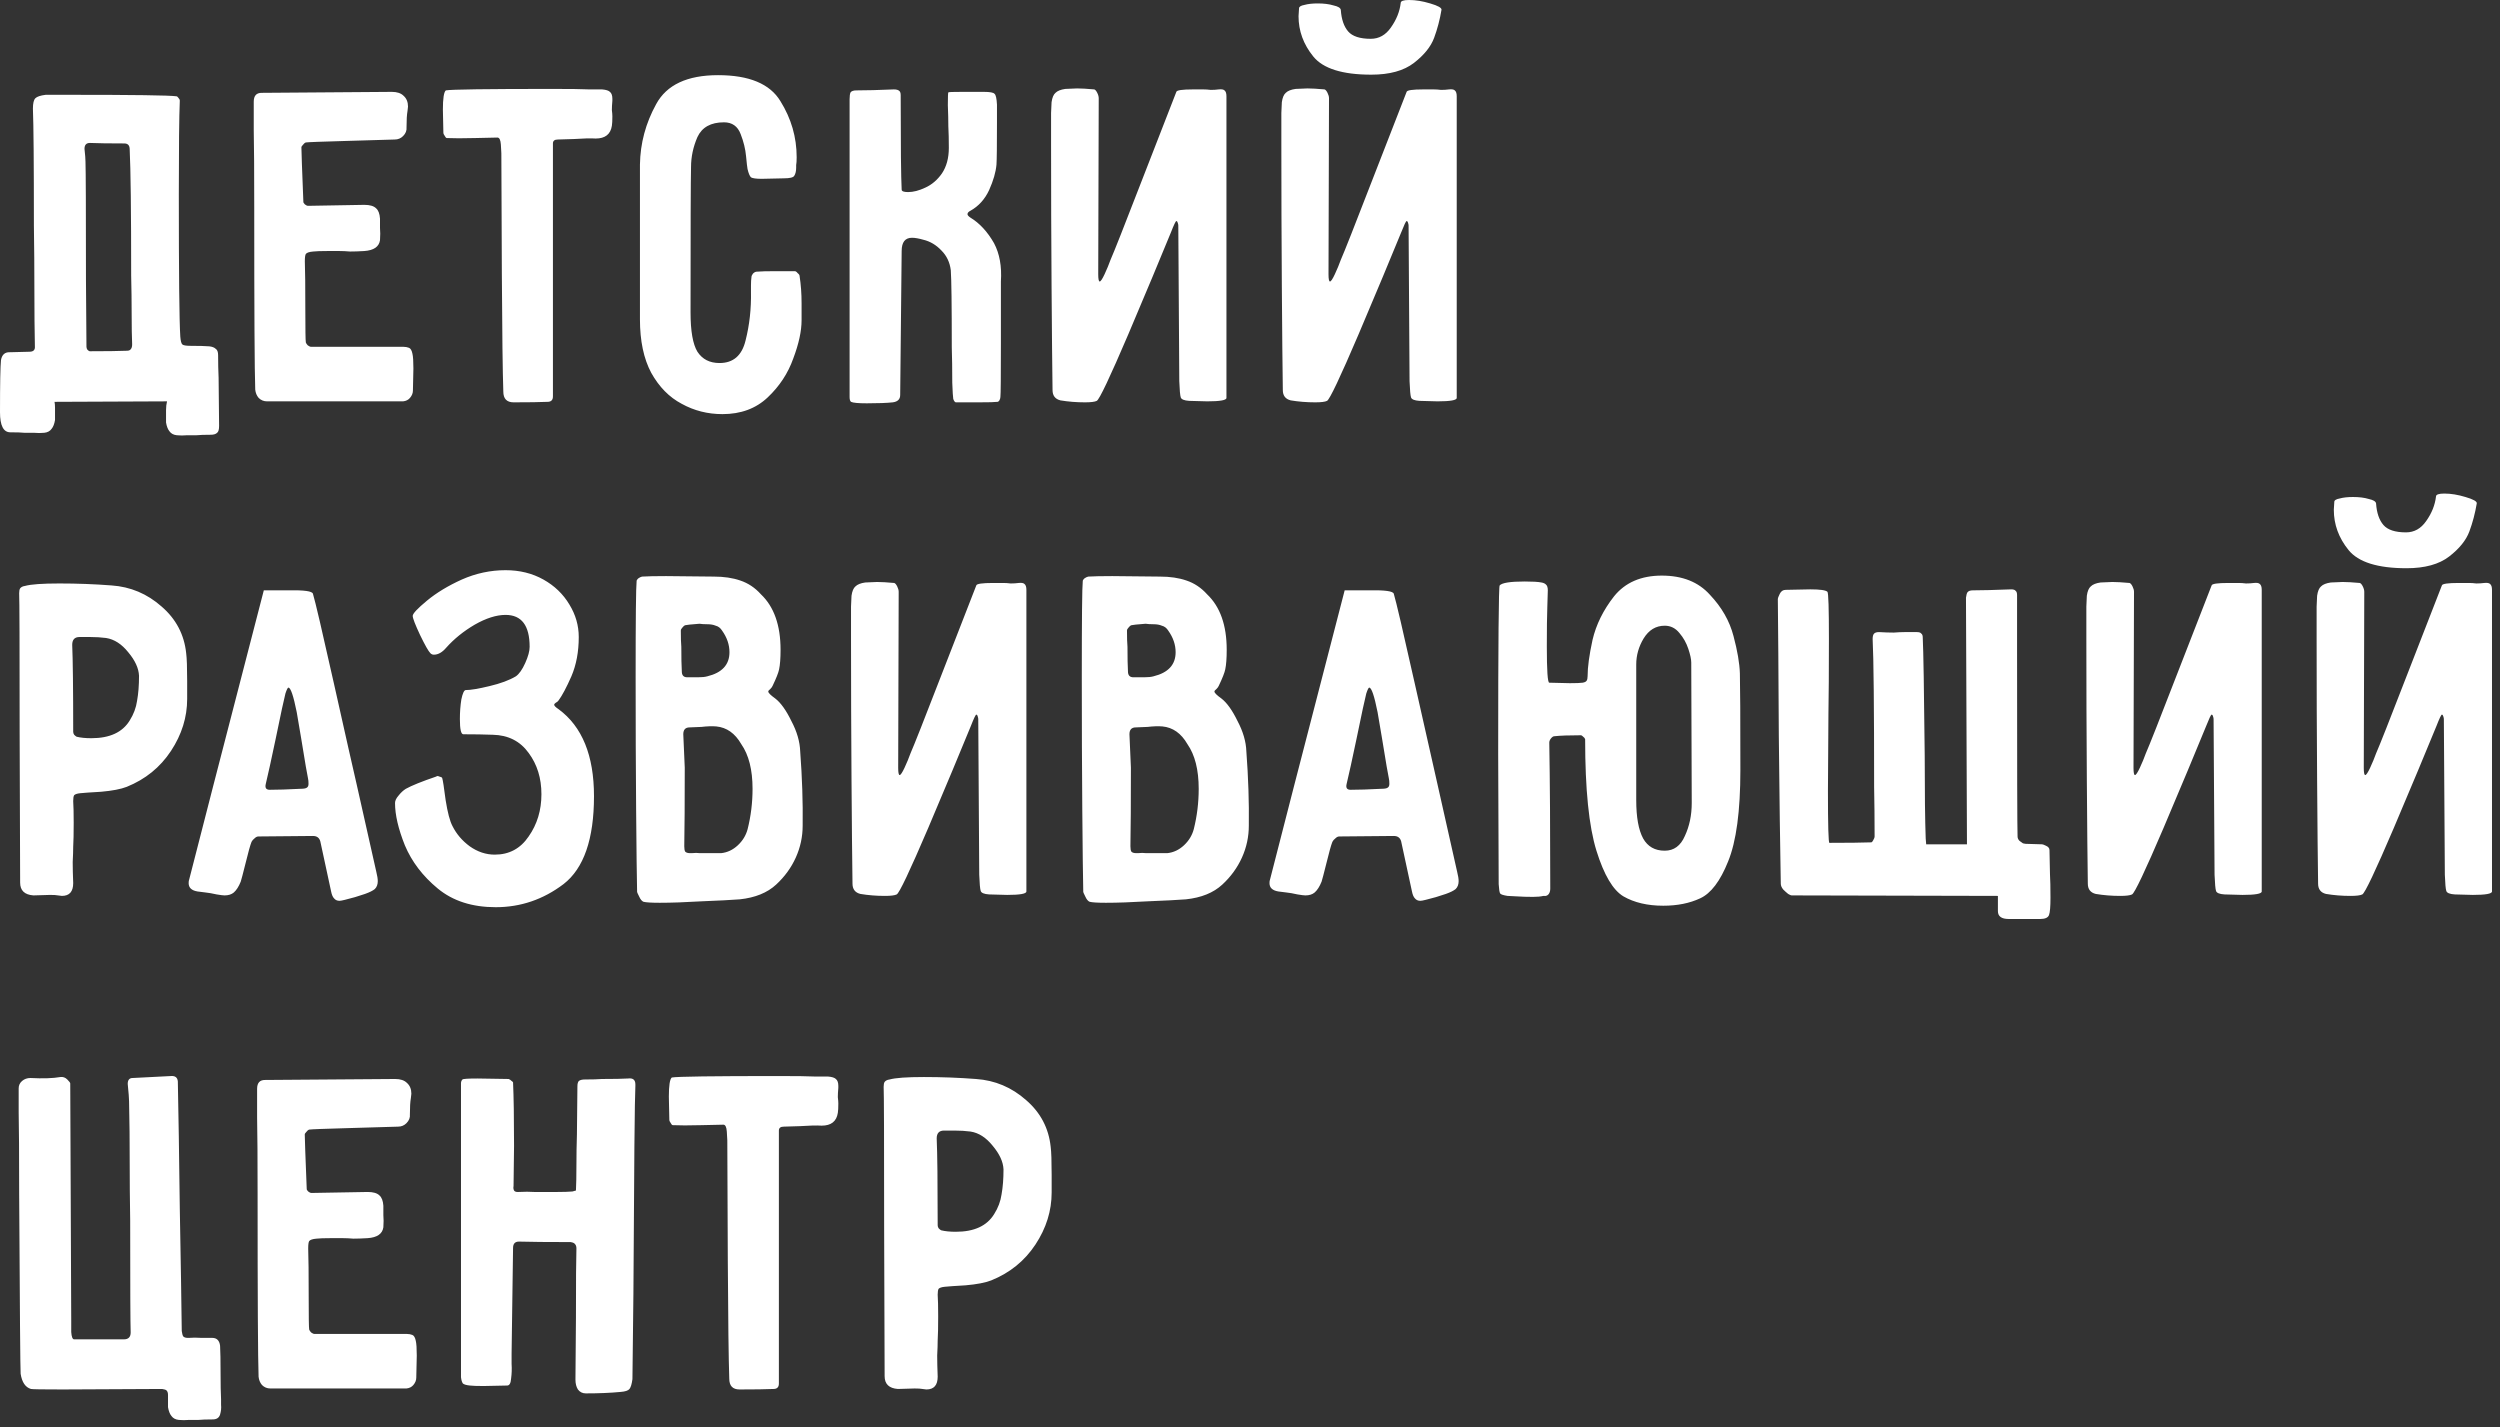 <?xml version="1.0" encoding="UTF-8"?> <svg xmlns="http://www.w3.org/2000/svg" width="233" height="133" viewBox="0 0 233 133" fill="none"><rect x="0" y="0" width="233" height="133" fill="#333333" stroke="none"/><path d="M0.092 33.56C0.183 33.041 0.473 32.797 0.961 32.828L2.747 32.782C3.113 32.782 3.281 32.614 3.251 32.278C3.22 30.844 3.205 29.104 3.205 27.059C3.205 25.014 3.19 22.999 3.159 21.015C3.159 15.277 3.129 11.645 3.068 10.118C3.068 9.63 3.144 9.31 3.296 9.157C3.449 9.004 3.77 8.897 4.258 8.836H6.364C12.438 8.836 15.796 8.882 16.437 8.974C16.498 8.974 16.559 9.02 16.62 9.111C16.711 9.203 16.757 9.294 16.757 9.386C16.696 10.851 16.666 13.751 16.666 18.085C16.666 25.502 16.711 29.928 16.803 31.363C16.834 31.759 16.895 32.004 16.986 32.095C17.078 32.187 17.337 32.232 17.764 32.232C18.558 32.232 19.138 32.248 19.504 32.278C19.779 32.309 19.977 32.385 20.099 32.507C20.252 32.599 20.328 32.797 20.328 33.102C20.328 33.865 20.344 34.567 20.374 35.208L20.42 39.695C20.42 40.031 20.359 40.245 20.237 40.336C20.115 40.458 19.916 40.519 19.642 40.519C19.062 40.519 18.619 40.535 18.314 40.565C18.07 40.565 17.78 40.565 17.444 40.565C17.108 40.596 16.788 40.596 16.483 40.565C16.177 40.535 15.948 40.413 15.796 40.199C15.643 40.016 15.536 39.741 15.475 39.375V38.23C15.475 37.925 15.506 37.65 15.567 37.406L5.082 37.452C5.113 37.604 5.128 37.788 5.128 38.001V39.146C5.067 39.512 4.96 39.787 4.807 39.97C4.655 40.184 4.426 40.306 4.121 40.336C3.815 40.367 3.495 40.367 3.159 40.336C2.823 40.336 2.533 40.336 2.289 40.336C1.984 40.306 1.541 40.291 0.961 40.291C0.32 40.291 5.41262e-07 39.665 5.41262e-07 38.413C5.41262e-07 35.758 0.031 34.14 0.092 33.56ZM7.875 13.873C7.936 14.422 7.967 14.819 7.967 15.063C7.997 15.887 8.012 19.565 8.012 26.097L8.058 32.324C8.058 32.416 8.089 32.507 8.15 32.599C8.241 32.69 8.318 32.736 8.379 32.736C9.905 32.736 11.049 32.721 11.812 32.69C11.996 32.69 12.118 32.644 12.179 32.553C12.27 32.461 12.316 32.309 12.316 32.095C12.286 31.393 12.27 30.447 12.27 29.256C12.27 28.066 12.255 26.876 12.225 25.685C12.225 19.703 12.179 15.78 12.087 13.918C12.087 13.552 11.919 13.369 11.584 13.369C10.179 13.369 9.111 13.354 8.379 13.323C8.043 13.323 7.875 13.507 7.875 13.873ZM32.12 13.14C29.922 13.201 28.716 13.247 28.503 13.277C28.411 13.308 28.32 13.384 28.228 13.507C28.136 13.598 28.091 13.674 28.091 13.735L28.136 15.246L28.274 18.817C28.274 18.878 28.32 18.955 28.411 19.046C28.533 19.138 28.625 19.184 28.686 19.184L33.951 19.092C34.47 19.092 34.836 19.199 35.05 19.413C35.264 19.596 35.386 19.916 35.416 20.374C35.416 20.618 35.416 20.908 35.416 21.244C35.447 21.58 35.447 21.961 35.416 22.389C35.325 22.999 34.836 23.335 33.951 23.396C33.463 23.427 33.02 23.442 32.623 23.442C32.257 23.411 31.937 23.396 31.662 23.396H30.471C29.892 23.396 29.464 23.411 29.189 23.442C28.823 23.472 28.594 23.549 28.503 23.671C28.442 23.762 28.411 23.991 28.411 24.357C28.442 25.181 28.457 26.692 28.457 28.89C28.457 30.721 28.472 31.729 28.503 31.912C28.533 32.004 28.594 32.095 28.686 32.187C28.808 32.278 28.915 32.324 29.006 32.324H32.303H37.202C37.293 32.324 37.431 32.324 37.614 32.324C37.797 32.324 37.965 32.355 38.117 32.416C38.27 32.477 38.377 32.66 38.438 32.965C38.499 33.209 38.529 33.667 38.529 34.339L38.484 36.399C38.484 36.643 38.392 36.872 38.209 37.086C38.056 37.269 37.843 37.376 37.568 37.406H33.859H24.886C24.581 37.406 24.321 37.299 24.107 37.086C23.924 36.872 23.817 36.612 23.787 36.307C23.726 34.598 23.695 28.951 23.695 19.367C23.695 15.979 23.68 13.568 23.649 12.133C23.649 10.668 23.649 9.783 23.649 9.477C23.649 8.928 23.894 8.653 24.382 8.653L36.515 8.562C37.003 8.562 37.37 8.684 37.614 8.928C37.889 9.172 38.026 9.508 38.026 9.935L37.98 10.347C37.919 10.683 37.889 11.187 37.889 11.858C37.919 12.164 37.812 12.438 37.568 12.682C37.354 12.896 37.095 13.003 36.79 13.003C35.874 13.033 34.317 13.079 32.12 13.14ZM41.277 10.21C41.277 9.172 41.369 8.577 41.552 8.424C42.04 8.333 45.367 8.287 51.533 8.287C53.151 8.287 54.28 8.302 54.921 8.333C55.593 8.333 55.989 8.333 56.111 8.333C56.478 8.363 56.722 8.44 56.844 8.562C56.997 8.684 57.073 8.897 57.073 9.203V9.386C57.042 9.722 57.027 10.012 57.027 10.256C57.058 10.5 57.073 10.698 57.073 10.851C57.073 11.248 57.058 11.538 57.027 11.721C56.905 12.514 56.401 12.911 55.516 12.911C55.059 12.881 54.387 12.896 53.502 12.957L51.991 13.003C51.686 13.003 51.533 13.125 51.533 13.369V13.507V20.374V36.948C51.533 37.284 51.365 37.452 51.029 37.452C50.327 37.482 49.274 37.498 47.87 37.498C47.229 37.498 46.909 37.162 46.909 36.49C46.848 34.72 46.802 31.057 46.772 25.502C46.741 19.947 46.726 16.208 46.726 14.285C46.726 14.132 46.71 13.857 46.68 13.461C46.649 13.033 46.543 12.82 46.359 12.82C46.176 12.82 45.489 12.835 44.299 12.866C43.139 12.896 42.254 12.896 41.644 12.866C41.583 12.866 41.522 12.804 41.461 12.682C41.369 12.56 41.323 12.453 41.323 12.362L41.277 10.21ZM69.487 31.729C69.853 30.294 70.021 28.783 69.991 27.196C69.991 27.074 69.991 26.876 69.991 26.601C69.991 26.296 70.006 26.036 70.037 25.823C70.037 25.731 70.082 25.624 70.174 25.502C70.296 25.38 70.418 25.319 70.54 25.319C70.906 25.288 71.502 25.273 72.326 25.273H74.066C74.157 25.273 74.249 25.334 74.34 25.456C74.462 25.548 74.523 25.639 74.523 25.731C74.645 26.525 74.707 27.364 74.707 28.249C74.707 29.134 74.707 29.668 74.707 29.852C74.707 30.859 74.447 32.049 73.928 33.423C73.44 34.796 72.646 36.002 71.547 37.04C70.449 38.078 69.044 38.596 67.335 38.596C65.962 38.596 64.695 38.276 63.535 37.635C62.375 37.025 61.429 36.063 60.697 34.751C59.994 33.438 59.643 31.774 59.643 29.76V15.338C59.674 13.354 60.178 11.477 61.154 9.706C62.131 7.905 64.054 7.005 66.923 7.005C69.823 7.005 71.761 7.814 72.738 9.432C73.745 11.049 74.249 12.789 74.249 14.651C74.249 14.987 74.233 15.231 74.203 15.384C74.203 15.506 74.203 15.582 74.203 15.613C74.203 15.948 74.142 16.208 74.02 16.391C73.928 16.544 73.608 16.62 73.058 16.62L70.998 16.666C70.479 16.666 70.143 16.62 69.991 16.528C69.869 16.406 69.762 16.147 69.67 15.75C69.64 15.597 69.594 15.2 69.533 14.559C69.472 13.888 69.304 13.201 69.029 12.499C68.754 11.767 68.236 11.4 67.473 11.4C66.252 11.4 65.427 11.858 65 12.774C64.603 13.69 64.405 14.621 64.405 15.567C64.374 16.727 64.359 21.244 64.359 29.119C64.359 30.859 64.573 32.08 65 32.782C65.458 33.484 66.145 33.835 67.061 33.835C68.343 33.835 69.151 33.133 69.487 31.729ZM83.944 9.02C83.944 13.629 83.975 16.513 84.035 17.673C84.035 17.826 84.234 17.902 84.631 17.902C85.119 17.902 85.653 17.764 86.233 17.49C86.844 17.215 87.362 16.772 87.79 16.162C88.217 15.521 88.431 14.727 88.431 13.781C88.431 13.018 88.416 12.347 88.385 11.767C88.385 11.217 88.37 10.561 88.339 9.798C88.339 9.035 88.355 8.638 88.385 8.608C88.416 8.577 88.843 8.562 89.667 8.562H91.681C92.261 8.562 92.597 8.623 92.689 8.745C92.811 8.836 92.887 9.172 92.918 9.752V11.355C92.918 13.583 92.903 14.911 92.872 15.338C92.811 16.04 92.582 16.834 92.185 17.719C91.788 18.573 91.208 19.214 90.445 19.642C90.262 19.733 90.171 19.84 90.171 19.962C90.171 20.054 90.262 20.16 90.445 20.283C91.3 20.802 92.033 21.595 92.643 22.663C93.162 23.64 93.376 24.831 93.284 26.235V31.958C93.284 35.071 93.269 36.75 93.238 36.994C93.238 37.086 93.208 37.192 93.147 37.315C93.086 37.406 93.025 37.452 92.963 37.452C92.75 37.482 92.17 37.498 91.224 37.498C89.911 37.498 89.194 37.498 89.072 37.498C88.98 37.467 88.904 37.36 88.843 37.177C88.812 36.994 88.782 36.49 88.751 35.666C88.751 34.415 88.736 33.316 88.706 32.37C88.706 28.432 88.675 26.036 88.614 25.181C88.522 24.449 88.232 23.838 87.744 23.35C87.256 22.831 86.691 22.495 86.05 22.343C85.623 22.221 85.272 22.16 84.997 22.16C84.356 22.16 84.035 22.572 84.035 23.396L83.898 36.811C83.898 37.208 83.669 37.437 83.211 37.498C82.662 37.559 81.853 37.589 80.785 37.589C79.991 37.589 79.503 37.543 79.32 37.452C79.228 37.391 79.182 37.238 79.182 36.994V9.248C79.182 8.943 79.213 8.73 79.274 8.608C79.365 8.485 79.549 8.424 79.823 8.424C80.739 8.424 81.899 8.394 83.303 8.333C83.547 8.333 83.715 8.379 83.807 8.47C83.898 8.531 83.944 8.669 83.944 8.882V9.02ZM102.951 25.548C103.164 25.09 103.347 24.647 103.5 24.22C103.836 23.457 104.782 21.061 106.339 17.032C107.926 12.972 109.025 10.149 109.635 8.562C109.666 8.409 110.185 8.333 111.192 8.333H112.153C112.367 8.333 112.596 8.348 112.84 8.379C113.115 8.379 113.359 8.363 113.573 8.333C113.847 8.302 114.031 8.333 114.122 8.424C114.244 8.516 114.305 8.699 114.305 8.974V16.62V37.086C114.305 37.299 113.71 37.406 112.52 37.406L110.826 37.36C110.368 37.33 110.108 37.223 110.047 37.04C109.986 36.857 109.94 36.353 109.91 35.529L109.818 21.015C109.818 20.954 109.803 20.878 109.773 20.786C109.742 20.664 109.696 20.603 109.635 20.603C109.574 20.603 109.406 20.954 109.132 21.656C108.185 23.976 106.858 27.15 105.148 31.179C103.439 35.178 102.462 37.238 102.218 37.36C102.035 37.452 101.669 37.498 101.119 37.498C100.326 37.498 99.563 37.437 98.83 37.315C98.342 37.192 98.097 36.872 98.097 36.353C98.067 34.308 98.036 31.088 98.006 26.692C97.975 22.267 97.96 17.902 97.96 13.598C97.96 12.102 97.96 11.08 97.96 10.53C97.991 9.951 98.006 9.615 98.006 9.523C98.067 9.096 98.189 8.806 98.372 8.653C98.555 8.47 98.861 8.348 99.288 8.287L100.387 8.241C100.784 8.241 101.318 8.272 101.989 8.333C102.081 8.363 102.172 8.47 102.264 8.653C102.355 8.836 102.401 9.004 102.401 9.157V9.203L102.355 25.548C102.355 26.006 102.401 26.235 102.493 26.235C102.584 26.235 102.737 26.006 102.951 25.548ZM124.275 0.504C124.702 0.595 124.931 0.733 124.962 0.916C125.023 1.801 125.252 2.472 125.648 2.93C126.045 3.388 126.747 3.617 127.754 3.617C128.518 3.617 129.143 3.266 129.632 2.564C130.151 1.831 130.456 1.068 130.547 0.275C130.547 0.092 130.807 2.05207e-06 131.326 2.05207e-06C131.936 2.05207e-06 132.592 0.107 133.294 0.32C134.027 0.534 134.378 0.733 134.347 0.916C134.195 1.831 133.966 2.701 133.661 3.525C133.355 4.35 132.73 5.128 131.784 5.86C130.837 6.593 129.51 6.959 127.8 6.959C125.114 6.959 123.313 6.395 122.398 5.265C121.482 4.136 121.024 2.884 121.024 1.511L121.07 0.778C121.07 0.626 121.238 0.519 121.574 0.458C121.909 0.366 122.321 0.32 122.81 0.32C123.39 0.32 123.878 0.382 124.275 0.504ZM124.412 25.548C124.626 25.09 124.809 24.647 124.962 24.22C125.297 23.457 126.244 21.061 127.8 17.032C129.387 12.972 130.486 10.149 131.097 8.562C131.127 8.409 131.646 8.333 132.653 8.333H133.615C133.829 8.333 134.057 8.348 134.302 8.379C134.576 8.379 134.821 8.363 135.034 8.333C135.309 8.302 135.492 8.333 135.584 8.424C135.706 8.516 135.767 8.699 135.767 8.974V16.62V37.086C135.767 37.299 135.172 37.406 133.981 37.406L132.287 37.36C131.829 37.33 131.57 37.223 131.509 37.04C131.448 36.857 131.402 36.353 131.371 35.529L131.28 21.015C131.28 20.954 131.265 20.878 131.234 20.786C131.204 20.664 131.158 20.603 131.097 20.603C131.036 20.603 130.868 20.954 130.593 21.656C129.647 23.976 128.319 27.15 126.61 31.179C124.901 35.178 123.924 37.238 123.68 37.36C123.496 37.452 123.13 37.498 122.581 37.498C121.787 37.498 121.024 37.437 120.292 37.315C119.803 37.192 119.559 36.872 119.559 36.353C119.528 34.308 119.498 31.088 119.467 26.692C119.437 22.267 119.422 17.902 119.422 13.598C119.422 12.102 119.422 11.08 119.422 10.53C119.452 9.951 119.467 9.615 119.467 9.523C119.528 9.096 119.651 8.806 119.834 8.653C120.017 8.47 120.322 8.348 120.749 8.287L121.848 8.241C122.245 8.241 122.779 8.272 123.451 8.333C123.542 8.363 123.634 8.47 123.725 8.653C123.817 8.836 123.863 9.004 123.863 9.157V9.203L123.817 25.548C123.817 26.006 123.863 26.235 123.954 26.235C124.046 26.235 124.199 26.006 124.412 25.548ZM17.444 63.49V65.138C17.444 66.847 16.94 68.465 15.933 69.991C14.926 71.517 13.552 72.631 11.812 73.333C11.263 73.547 10.469 73.7 9.432 73.791C8.394 73.852 7.738 73.898 7.463 73.929C7.188 73.959 7.005 74.02 6.913 74.112C6.852 74.203 6.822 74.386 6.822 74.661C6.852 75.119 6.868 75.79 6.868 76.676C6.868 77.683 6.852 78.431 6.822 78.919C6.822 79.285 6.807 79.758 6.776 80.338C6.776 80.888 6.791 81.544 6.822 82.307C6.822 83.101 6.471 83.498 5.769 83.498L5.403 83.452C5.25 83.421 5.006 83.406 4.67 83.406L3.113 83.452C2.289 83.391 1.877 82.994 1.877 82.261L1.831 68.389C1.831 60.209 1.816 55.844 1.786 55.294C1.786 55.081 1.816 54.928 1.877 54.836C1.969 54.714 2.121 54.638 2.335 54.608C2.884 54.455 3.953 54.379 5.54 54.379C7.188 54.379 8.806 54.44 10.393 54.562C12.163 54.684 13.72 55.34 15.063 56.531C16.406 57.69 17.169 59.14 17.352 60.88C17.413 61.338 17.444 62.208 17.444 63.49ZM6.73 60.102C6.791 61.506 6.822 64.207 6.822 68.206C6.822 68.297 6.852 68.389 6.913 68.48C7.005 68.572 7.081 68.633 7.142 68.663C7.509 68.755 7.967 68.801 8.516 68.801C10.225 68.801 11.416 68.251 12.087 67.153C12.453 66.573 12.682 65.962 12.774 65.321C12.896 64.65 12.957 63.871 12.957 62.986C12.927 62.284 12.591 61.551 11.95 60.788C11.339 60.025 10.653 59.583 9.889 59.461C9.432 59.4 8.928 59.369 8.379 59.369C7.829 59.369 7.509 59.369 7.417 59.369C6.959 59.369 6.73 59.613 6.73 60.102ZM19.826 73.425L24.587 55.02C24.679 55.02 25.442 55.02 26.877 55.02C28.342 54.989 29.105 55.096 29.166 55.34C29.38 56.042 30.036 58.85 31.135 63.764C32.233 68.679 32.935 71.792 33.241 73.105L35.072 81.254C35.164 81.62 35.209 81.91 35.209 82.124C35.209 82.429 35.118 82.674 34.935 82.857C34.752 83.009 34.446 83.162 34.019 83.314C33.409 83.528 32.783 83.711 32.142 83.864C31.898 83.925 31.73 83.956 31.638 83.956C31.425 83.956 31.257 83.879 31.135 83.727C31.012 83.604 30.921 83.391 30.86 83.085L29.853 78.415C29.761 78.08 29.532 77.912 29.166 77.912L24.084 77.958C23.962 77.958 23.84 78.019 23.718 78.141C23.595 78.232 23.504 78.339 23.443 78.461C23.321 78.766 23.138 79.423 22.893 80.43C22.649 81.407 22.497 81.987 22.436 82.17C22.252 82.628 22.039 82.963 21.795 83.177C21.581 83.36 21.291 83.452 20.925 83.452C20.803 83.452 20.558 83.421 20.192 83.36C19.795 83.269 19.444 83.208 19.139 83.177C18.834 83.147 18.59 83.116 18.407 83.085C17.857 82.994 17.582 82.734 17.582 82.307C17.582 82.155 17.598 82.048 17.628 81.987L19.826 73.425ZM26.877 64.085C26.816 64.085 26.724 64.268 26.602 64.634C26.48 65.092 26.175 66.511 25.686 68.892C25.289 70.785 24.984 72.174 24.771 73.059C24.679 73.425 24.801 73.608 25.137 73.608C25.869 73.608 26.816 73.578 27.976 73.517C28.281 73.517 28.479 73.486 28.571 73.425C28.693 73.364 28.754 73.242 28.754 73.059C28.754 72.845 28.739 72.677 28.708 72.555C28.647 72.311 28.433 71.059 28.067 68.801L27.655 66.374C27.35 64.848 27.09 64.085 26.877 64.085ZM40.434 61.017C40.312 61.017 40.205 60.972 40.113 60.88C39.93 60.697 39.61 60.132 39.152 59.186C38.694 58.209 38.465 57.614 38.465 57.4C38.465 57.187 38.908 56.714 39.793 55.981C40.678 55.248 41.762 54.592 43.044 54.012C44.356 53.432 45.714 53.142 47.118 53.142C48.431 53.142 49.606 53.432 50.644 54.012C51.682 54.592 52.49 55.371 53.071 56.347C53.65 57.294 53.94 58.301 53.94 59.369C53.94 60.743 53.711 61.964 53.254 63.032C52.796 64.07 52.399 64.817 52.063 65.275C52.002 65.367 51.911 65.443 51.788 65.504C51.697 65.565 51.651 65.626 51.651 65.687C51.651 65.779 51.788 65.916 52.063 66.099C54.261 67.717 55.36 70.418 55.36 74.203C55.36 78.202 54.413 80.934 52.521 82.399C50.629 83.833 48.523 84.551 46.203 84.551C44.005 84.551 42.204 83.971 40.8 82.811C39.396 81.651 38.374 80.308 37.733 78.782C37.122 77.256 36.817 75.943 36.817 74.844C36.817 74.631 36.924 74.402 37.137 74.157C37.351 73.883 37.58 73.669 37.824 73.517C38.374 73.211 39.32 72.83 40.663 72.372C40.724 72.311 40.815 72.311 40.938 72.372C41.09 72.403 41.182 72.448 41.212 72.509C41.273 72.692 41.38 73.379 41.533 74.57C41.716 75.73 41.929 76.538 42.174 76.996C42.54 77.729 43.074 78.355 43.776 78.873C44.509 79.392 45.287 79.652 46.111 79.652C47.454 79.652 48.507 79.087 49.27 77.958C50.064 76.828 50.461 75.516 50.461 74.02C50.461 72.525 50.064 71.243 49.27 70.174C48.477 69.075 47.363 68.511 45.928 68.48C45.135 68.45 44.219 68.434 43.181 68.434C42.967 68.434 42.861 67.961 42.861 67.015C42.861 66.374 42.906 65.764 42.998 65.184C43.12 64.604 43.257 64.314 43.41 64.314C43.868 64.314 44.6 64.192 45.608 63.948C46.645 63.703 47.469 63.398 48.08 63.032C48.385 62.818 48.675 62.406 48.95 61.796C49.224 61.185 49.362 60.682 49.362 60.285C49.362 58.301 48.614 57.309 47.118 57.309C46.264 57.309 45.302 57.614 44.234 58.224C43.196 58.835 42.311 59.552 41.578 60.376C41.212 60.804 40.831 61.017 40.434 61.017ZM59.241 63.123C59.241 57.69 59.272 54.699 59.333 54.15C59.333 54.089 59.378 54.012 59.47 53.921C59.592 53.829 59.714 53.768 59.836 53.738C60.325 53.707 61.072 53.692 62.08 53.692L66.521 53.738C67.467 53.738 68.291 53.86 68.993 54.104C69.726 54.348 70.367 54.775 70.916 55.386C72.137 56.546 72.748 58.27 72.748 60.559C72.748 61.353 72.702 61.964 72.61 62.391C72.549 62.696 72.351 63.2 72.015 63.902C71.984 63.993 71.908 64.1 71.786 64.222C71.664 64.314 71.603 64.39 71.603 64.451C71.603 64.573 71.817 64.787 72.244 65.092C72.763 65.489 73.266 66.191 73.755 67.198C74.274 68.175 74.548 69.121 74.579 70.037C74.762 72.479 74.838 74.783 74.808 76.95C74.808 77.988 74.594 78.98 74.167 79.926C73.74 80.873 73.129 81.712 72.335 82.445C71.511 83.208 70.382 83.665 68.947 83.818C68.154 83.879 66.979 83.94 65.422 84.001C63.865 84.093 62.553 84.139 61.484 84.139C60.721 84.139 60.218 84.108 59.974 84.047C59.821 83.986 59.684 83.818 59.562 83.543C59.439 83.299 59.378 83.162 59.378 83.131C59.348 81.788 59.317 79.224 59.287 75.439C59.256 71.655 59.241 67.549 59.241 63.123ZM65.926 58.179C65.62 58.179 65.376 58.163 65.193 58.133C64.399 58.194 63.957 58.24 63.865 58.27C63.774 58.301 63.682 58.377 63.59 58.499C63.499 58.591 63.453 58.682 63.453 58.774C63.453 59.445 63.468 59.949 63.499 60.285C63.499 61.292 63.514 62.055 63.545 62.574C63.545 62.94 63.713 63.123 64.048 63.123H64.186C64.399 63.123 64.689 63.123 65.056 63.123C65.422 63.123 65.712 63.093 65.926 63.032C67.299 62.696 67.986 61.948 67.986 60.788C67.986 60.086 67.757 59.415 67.299 58.774C67.147 58.53 66.948 58.377 66.704 58.316C66.49 58.224 66.231 58.179 65.926 58.179ZM70.138 73.517C70.138 71.746 69.787 70.357 69.085 69.35C68.505 68.343 67.726 67.793 66.75 67.702C66.353 67.671 65.895 67.687 65.376 67.748C64.857 67.778 64.491 67.793 64.277 67.793C63.88 67.793 63.682 68.007 63.682 68.434L63.819 71.548C63.819 74.814 63.804 77.256 63.774 78.873C63.774 79.118 63.804 79.285 63.865 79.377C63.957 79.469 64.109 79.514 64.323 79.514H64.46C64.766 79.484 65.025 79.484 65.239 79.514C65.483 79.514 65.681 79.514 65.834 79.514H67.207C67.787 79.453 68.306 79.209 68.764 78.782C69.222 78.355 69.527 77.851 69.68 77.271C69.985 76.05 70.138 74.799 70.138 73.517ZM84.306 71.548C84.52 71.09 84.703 70.647 84.855 70.22C85.191 69.457 86.137 67.061 87.694 63.032C89.281 58.972 90.38 56.149 90.99 54.562C91.021 54.409 91.54 54.333 92.547 54.333H93.509C93.722 54.333 93.951 54.348 94.195 54.379C94.47 54.379 94.714 54.363 94.928 54.333C95.203 54.302 95.386 54.333 95.477 54.424C95.6 54.516 95.66 54.699 95.66 54.974V62.62V83.085C95.66 83.299 95.065 83.406 93.875 83.406L92.181 83.36C91.723 83.33 91.464 83.223 91.403 83.04C91.341 82.857 91.296 82.353 91.265 81.529L91.174 67.015C91.174 66.954 91.158 66.878 91.128 66.786C91.097 66.664 91.052 66.603 90.99 66.603C90.929 66.603 90.762 66.954 90.487 67.656C89.541 69.976 88.213 73.15 86.504 77.179C84.794 81.178 83.818 83.238 83.573 83.36C83.39 83.452 83.024 83.498 82.475 83.498C81.681 83.498 80.918 83.437 80.185 83.314C79.697 83.192 79.453 82.872 79.453 82.353C79.422 80.308 79.392 77.088 79.361 72.692C79.331 68.267 79.315 63.902 79.315 59.598C79.315 58.102 79.315 57.08 79.315 56.531C79.346 55.95 79.361 55.615 79.361 55.523C79.422 55.096 79.544 54.806 79.728 54.653C79.911 54.47 80.216 54.348 80.643 54.287L81.742 54.241C82.139 54.241 82.673 54.272 83.344 54.333C83.436 54.363 83.528 54.47 83.619 54.653C83.711 54.836 83.757 55.004 83.757 55.157V55.203L83.711 71.548C83.711 72.006 83.757 72.235 83.848 72.235C83.94 72.235 84.092 72.006 84.306 71.548ZM100.823 63.123C100.823 57.69 100.853 54.699 100.914 54.15C100.914 54.089 100.96 54.012 101.052 53.921C101.174 53.829 101.296 53.768 101.418 53.738C101.906 53.707 102.654 53.692 103.661 53.692L108.102 53.738C109.049 53.738 109.873 53.86 110.575 54.104C111.307 54.348 111.948 54.775 112.498 55.386C113.719 56.546 114.329 58.27 114.329 60.559C114.329 61.353 114.283 61.964 114.192 62.391C114.131 62.696 113.932 63.2 113.597 63.902C113.566 63.993 113.49 64.1 113.368 64.222C113.246 64.314 113.185 64.39 113.185 64.451C113.185 64.573 113.398 64.787 113.826 65.092C114.344 65.489 114.848 66.191 115.336 67.198C115.855 68.175 116.13 69.121 116.161 70.037C116.344 72.479 116.42 74.783 116.39 76.95C116.39 77.988 116.176 78.98 115.749 79.926C115.321 80.873 114.711 81.712 113.917 82.445C113.093 83.208 111.964 83.665 110.529 83.818C109.735 83.879 108.56 83.94 107.004 84.001C105.447 84.093 104.134 84.139 103.066 84.139C102.303 84.139 101.799 84.108 101.555 84.047C101.403 83.986 101.265 83.818 101.143 83.543C101.021 83.299 100.96 83.162 100.96 83.131C100.93 81.788 100.899 79.224 100.869 75.439C100.838 71.655 100.823 67.549 100.823 63.123ZM107.507 58.179C107.202 58.179 106.958 58.163 106.775 58.133C105.981 58.194 105.539 58.24 105.447 58.27C105.355 58.301 105.264 58.377 105.172 58.499C105.081 58.591 105.035 58.682 105.035 58.774C105.035 59.445 105.05 59.949 105.081 60.285C105.081 61.292 105.096 62.055 105.126 62.574C105.126 62.94 105.294 63.123 105.63 63.123H105.767C105.981 63.123 106.271 63.123 106.637 63.123C107.004 63.123 107.294 63.093 107.507 63.032C108.881 62.696 109.568 61.948 109.568 60.788C109.568 60.086 109.339 59.415 108.881 58.774C108.728 58.53 108.53 58.377 108.286 58.316C108.072 58.224 107.813 58.179 107.507 58.179ZM111.719 73.517C111.719 71.746 111.368 70.357 110.666 69.35C110.086 68.343 109.308 67.793 108.331 67.702C107.935 67.671 107.477 67.687 106.958 67.748C106.439 67.778 106.073 67.793 105.859 67.793C105.462 67.793 105.264 68.007 105.264 68.434L105.401 71.548C105.401 74.814 105.386 77.256 105.355 78.873C105.355 79.118 105.386 79.285 105.447 79.377C105.539 79.469 105.691 79.514 105.905 79.514H106.042C106.347 79.484 106.607 79.484 106.821 79.514C107.065 79.514 107.263 79.514 107.416 79.514H108.789C109.369 79.453 109.888 79.209 110.346 78.782C110.804 78.355 111.109 77.851 111.262 77.271C111.567 76.05 111.719 74.799 111.719 73.517ZM120.561 73.425L125.323 55.02C125.414 55.02 126.177 55.02 127.612 55.02C129.077 54.989 129.84 55.096 129.901 55.34C130.115 56.042 130.771 58.85 131.87 63.764C132.969 68.679 133.671 71.792 133.976 73.105L135.807 81.254C135.899 81.62 135.945 81.91 135.945 82.124C135.945 82.429 135.853 82.674 135.67 82.857C135.487 83.009 135.181 83.162 134.754 83.314C134.144 83.528 133.518 83.711 132.877 83.864C132.633 83.925 132.465 83.956 132.373 83.956C132.16 83.956 131.992 83.879 131.87 83.727C131.748 83.604 131.656 83.391 131.595 83.085L130.588 78.415C130.496 78.08 130.267 77.912 129.901 77.912L124.819 77.958C124.697 77.958 124.575 78.019 124.453 78.141C124.331 78.232 124.239 78.339 124.178 78.461C124.056 78.766 123.873 79.423 123.628 80.43C123.384 81.407 123.232 81.987 123.171 82.17C122.987 82.628 122.774 82.963 122.53 83.177C122.316 83.36 122.026 83.452 121.66 83.452C121.538 83.452 121.293 83.421 120.927 83.36C120.53 83.269 120.179 83.208 119.874 83.177C119.569 83.147 119.325 83.116 119.142 83.085C118.592 82.994 118.317 82.734 118.317 82.307C118.317 82.155 118.333 82.048 118.363 81.987L120.561 73.425ZM127.612 64.085C127.551 64.085 127.459 64.268 127.337 64.634C127.215 65.092 126.91 66.511 126.421 68.892C126.025 70.785 125.719 72.174 125.506 73.059C125.414 73.425 125.536 73.608 125.872 73.608C126.604 73.608 127.551 73.578 128.711 73.517C129.016 73.517 129.214 73.486 129.306 73.425C129.428 73.364 129.489 73.242 129.489 73.059C129.489 72.845 129.474 72.677 129.443 72.555C129.382 72.311 129.168 71.059 128.802 68.801L128.39 66.374C128.085 64.848 127.825 64.085 127.612 64.085ZM144.164 60.239C144.164 62.498 144.24 63.627 144.393 63.627L146.316 63.673C146.896 63.673 147.293 63.658 147.506 63.627C147.689 63.597 147.811 63.535 147.873 63.444C147.934 63.352 147.964 63.215 147.964 63.032C147.964 62.177 148.117 61.048 148.422 59.644C148.758 58.209 149.429 56.851 150.436 55.569C151.474 54.287 152.955 53.646 154.878 53.646C156.801 53.646 158.296 54.241 159.364 55.432C160.463 56.592 161.196 57.873 161.562 59.278C161.928 60.651 162.127 61.811 162.157 62.757C162.188 63.886 162.203 66.893 162.203 71.777C162.203 75.592 161.822 78.431 161.058 80.293C160.326 82.124 159.456 83.269 158.449 83.727C157.472 84.184 156.327 84.413 155.015 84.413C153.55 84.413 152.314 84.123 151.306 83.543C150.33 82.963 149.49 81.544 148.788 79.285C148.086 77.027 147.735 73.562 147.735 68.892C147.705 68.801 147.644 68.724 147.552 68.663C147.491 68.602 147.43 68.557 147.369 68.526C146.24 68.526 145.4 68.557 144.851 68.618C144.759 68.618 144.652 68.694 144.53 68.847C144.439 68.969 144.393 69.091 144.393 69.213C144.454 72.814 144.484 77.347 144.484 82.811C144.484 83.025 144.439 83.192 144.347 83.314C144.286 83.406 144.194 83.467 144.072 83.498C143.95 83.498 143.874 83.498 143.843 83.498C143.599 83.559 143.279 83.589 142.882 83.589C142.333 83.589 141.829 83.574 141.371 83.543C140.944 83.513 140.654 83.498 140.501 83.498C140.104 83.437 139.875 83.36 139.814 83.269C139.753 83.177 139.708 82.887 139.677 82.399L139.631 70.266C139.631 59.888 139.677 54.653 139.769 54.562C139.982 54.318 140.761 54.195 142.104 54.195C142.836 54.195 143.355 54.226 143.66 54.287C143.843 54.318 143.981 54.379 144.072 54.47C144.194 54.562 144.256 54.745 144.256 55.02C144.256 55.203 144.24 55.722 144.21 56.576C144.179 57.4 144.164 58.621 144.164 60.239ZM152.497 61.933V74.57C152.497 76.157 152.71 77.347 153.138 78.141C153.565 78.904 154.237 79.285 155.152 79.285C156.007 79.285 156.633 78.828 157.029 77.912C157.457 76.996 157.67 75.974 157.67 74.844L157.625 61.75C157.625 61.445 157.533 61.017 157.35 60.468C157.167 59.919 156.892 59.43 156.526 59.003C156.16 58.545 155.702 58.316 155.152 58.316C154.328 58.316 153.672 58.713 153.184 59.507C152.726 60.27 152.497 61.078 152.497 61.933ZM170.364 73.7C170.364 76.935 170.41 78.553 170.501 78.553C172.241 78.553 173.538 78.538 174.393 78.507C174.454 78.507 174.515 78.446 174.576 78.324C174.668 78.171 174.713 78.049 174.713 77.958C174.713 76.34 174.698 74.799 174.668 73.333C174.668 65.947 174.622 61.353 174.53 59.552C174.53 59.308 174.576 59.14 174.668 59.049C174.759 58.957 174.912 58.911 175.125 58.911C175.644 58.942 176.102 58.957 176.499 58.957C176.896 58.926 177.232 58.911 177.506 58.911H178.651C178.865 58.911 179.002 58.957 179.063 59.049C179.154 59.11 179.2 59.232 179.2 59.415C179.261 60.636 179.322 64.299 179.383 70.403C179.383 73.913 179.414 76.493 179.475 78.141L179.521 78.69H183.321L183.229 55.706C183.26 55.462 183.306 55.294 183.367 55.203C183.458 55.081 183.626 55.02 183.87 55.02C184.664 55.02 185.854 54.989 187.441 54.928C187.655 54.928 187.793 54.974 187.854 55.065C187.945 55.126 187.991 55.264 187.991 55.477V60.788C187.991 71.472 188.006 77.195 188.037 77.958C188.037 78.11 188.098 78.248 188.22 78.37C188.342 78.461 188.449 78.538 188.54 78.599C188.662 78.629 188.739 78.644 188.769 78.644L190.326 78.69C190.387 78.69 190.509 78.736 190.692 78.828C190.906 78.919 191.013 79.056 191.013 79.24V79.285L191.058 81.483C191.089 81.972 191.104 82.704 191.104 83.681C191.104 84.505 191.058 85.039 190.967 85.283C190.875 85.527 190.601 85.65 190.143 85.65H187.213C186.541 85.65 186.205 85.405 186.205 84.917V83.498L166.976 83.452C166.915 83.452 166.808 83.406 166.655 83.314C166.503 83.192 166.35 83.055 166.197 82.902C166.045 82.719 165.969 82.536 165.969 82.353C165.907 79.026 165.846 74.417 165.785 68.526C165.755 62.635 165.724 58.408 165.694 55.844C165.694 55.752 165.755 55.584 165.877 55.34C165.999 55.096 166.182 54.974 166.426 54.974L168.716 54.928C169.631 54.928 170.165 55.004 170.318 55.157C170.41 55.248 170.455 56.714 170.455 59.552C170.455 62.544 170.44 64.863 170.41 66.511L170.364 73.7ZM199.438 71.548C199.652 71.09 199.835 70.647 199.988 70.22C200.323 69.457 201.27 67.061 202.826 63.032C204.413 58.972 205.512 56.149 206.123 54.562C206.153 54.409 206.672 54.333 207.679 54.333H208.641C208.855 54.333 209.083 54.348 209.328 54.379C209.602 54.379 209.847 54.363 210.06 54.333C210.335 54.302 210.518 54.333 210.61 54.424C210.732 54.516 210.793 54.699 210.793 54.974V62.62V83.085C210.793 83.299 210.198 83.406 209.007 83.406L207.313 83.36C206.855 83.33 206.596 83.223 206.535 83.04C206.474 82.857 206.428 82.353 206.397 81.529L206.306 67.015C206.306 66.954 206.291 66.878 206.26 66.786C206.23 66.664 206.184 66.603 206.123 66.603C206.062 66.603 205.894 66.954 205.619 67.656C204.673 69.976 203.345 73.15 201.636 77.179C199.927 81.178 198.95 83.238 198.706 83.36C198.522 83.452 198.156 83.498 197.607 83.498C196.813 83.498 196.05 83.437 195.318 83.314C194.829 83.192 194.585 82.872 194.585 82.353C194.554 80.308 194.524 77.088 194.493 72.692C194.463 68.267 194.448 63.902 194.448 59.598C194.448 58.102 194.448 57.08 194.448 56.531C194.478 55.95 194.493 55.615 194.493 55.523C194.554 55.096 194.677 54.806 194.86 54.653C195.043 54.47 195.348 54.348 195.775 54.287L196.874 54.241C197.271 54.241 197.805 54.272 198.477 54.333C198.568 54.363 198.66 54.47 198.751 54.653C198.843 54.836 198.889 55.004 198.889 55.157V55.203L198.843 71.548C198.843 72.006 198.889 72.235 198.98 72.235C199.072 72.235 199.224 72.006 199.438 71.548ZM220.762 46.504C221.19 46.595 221.419 46.733 221.449 46.916C221.51 47.801 221.739 48.472 222.136 48.93C222.533 49.388 223.235 49.617 224.242 49.617C225.005 49.617 225.631 49.266 226.119 48.564C226.638 47.831 226.943 47.068 227.035 46.275C227.035 46.092 227.294 46 227.813 46C228.424 46 229.08 46.107 229.782 46.321C230.514 46.534 230.865 46.733 230.835 46.916C230.682 47.831 230.453 48.701 230.148 49.525C229.843 50.349 229.217 51.128 228.271 51.86C227.325 52.593 225.997 52.959 224.288 52.959C221.602 52.959 219.801 52.395 218.885 51.265C217.969 50.136 217.512 48.884 217.512 47.511L217.557 46.778C217.557 46.626 217.725 46.519 218.061 46.458C218.397 46.366 218.809 46.321 219.297 46.321C219.877 46.321 220.366 46.382 220.762 46.504ZM220.9 71.548C221.113 71.09 221.296 70.647 221.449 70.22C221.785 69.457 222.731 67.061 224.288 63.032C225.875 58.972 226.974 56.149 227.584 54.562C227.615 54.409 228.134 54.333 229.141 54.333H230.102C230.316 54.333 230.545 54.348 230.789 54.379C231.064 54.379 231.308 54.363 231.522 54.333C231.796 54.302 231.98 54.333 232.071 54.424C232.193 54.516 232.254 54.699 232.254 54.974V62.62V83.085C232.254 83.299 231.659 83.406 230.469 83.406L228.775 83.36C228.317 83.33 228.057 83.223 227.996 83.04C227.935 82.857 227.889 82.353 227.859 81.529L227.767 67.015C227.767 66.954 227.752 66.878 227.722 66.786C227.691 66.664 227.645 66.603 227.584 66.603C227.523 66.603 227.355 66.954 227.081 67.656C226.134 69.976 224.807 73.15 223.097 77.179C221.388 81.178 220.411 83.238 220.167 83.36C219.984 83.452 219.618 83.498 219.068 83.498C218.275 83.498 217.512 83.437 216.779 83.314C216.291 83.192 216.047 82.872 216.047 82.353C216.016 80.308 215.985 77.088 215.955 72.692C215.924 68.267 215.909 63.902 215.909 59.598C215.909 58.102 215.909 57.08 215.909 56.531C215.94 55.95 215.955 55.615 215.955 55.523C216.016 55.096 216.138 54.806 216.321 54.653C216.504 54.47 216.81 54.348 217.237 54.287L218.336 54.241C218.733 54.241 219.267 54.272 219.938 54.333C220.03 54.363 220.121 54.47 220.213 54.653C220.304 54.836 220.35 55.004 220.35 55.157V55.203L220.304 71.548C220.304 72.006 220.35 72.235 220.442 72.235C220.533 72.235 220.686 72.006 220.9 71.548ZM6.639 124.141C6.669 124.599 6.761 124.828 6.913 124.828H9.981H11.538C11.965 124.828 12.179 124.614 12.179 124.187C12.148 123.362 12.133 119.883 12.133 113.748C12.102 111.886 12.087 110.009 12.087 108.116C12.087 106.193 12.072 104.606 12.041 103.355C12.041 102.836 12.026 102.393 11.996 102.027C11.965 101.63 11.934 101.294 11.904 101.02C11.904 100.653 12.057 100.47 12.362 100.47L15.933 100.287C16.33 100.256 16.544 100.424 16.574 100.791C16.635 103.69 16.696 107.643 16.757 112.649C16.849 117.624 16.91 121.424 16.94 124.049C16.971 124.293 17.017 124.461 17.078 124.553C17.169 124.644 17.307 124.69 17.49 124.69H17.627C17.932 124.66 18.314 124.66 18.772 124.69C19.23 124.69 19.565 124.69 19.779 124.69C20.206 124.69 20.451 124.934 20.512 125.423C20.542 125.972 20.557 126.796 20.557 127.895C20.557 129.024 20.573 129.864 20.603 130.413C20.603 130.474 20.603 130.642 20.603 130.917C20.634 131.222 20.603 131.527 20.512 131.833C20.42 132.138 20.191 132.29 19.825 132.29C19.245 132.29 18.802 132.306 18.497 132.336C18.253 132.336 17.963 132.336 17.627 132.336C17.291 132.367 16.971 132.367 16.666 132.336C16.36 132.306 16.131 132.184 15.979 131.97C15.826 131.787 15.719 131.512 15.658 131.146V130.001C15.658 129.818 15.613 129.681 15.521 129.589C15.46 129.528 15.323 129.482 15.109 129.452L5.815 129.498C3.983 129.498 3.007 129.482 2.884 129.452C2.366 129.299 2.045 128.826 1.923 128.032C1.892 127.697 1.847 122.096 1.786 111.23C1.786 107.536 1.77 105.018 1.74 103.675C1.74 102.332 1.74 101.584 1.74 101.432C1.74 101.157 1.847 100.928 2.06 100.745C2.274 100.562 2.533 100.47 2.839 100.47C3.999 100.531 4.929 100.501 5.632 100.379C5.876 100.348 6.089 100.424 6.272 100.608C6.456 100.791 6.547 100.913 6.547 100.974L6.639 123.134C6.639 123.317 6.639 123.652 6.639 124.141ZM32.433 105.14C30.235 105.201 29.029 105.247 28.816 105.278C28.724 105.308 28.633 105.384 28.541 105.506C28.449 105.598 28.404 105.674 28.404 105.735L28.449 107.246L28.587 110.817C28.587 110.879 28.633 110.955 28.724 111.046C28.846 111.138 28.938 111.184 28.999 111.184L34.264 111.092C34.783 111.092 35.149 111.199 35.363 111.413C35.577 111.596 35.699 111.916 35.729 112.374C35.729 112.618 35.729 112.908 35.729 113.244C35.76 113.58 35.76 113.961 35.729 114.389C35.638 114.999 35.149 115.335 34.264 115.396C33.776 115.426 33.333 115.442 32.936 115.442C32.57 115.411 32.249 115.396 31.975 115.396H30.784C30.204 115.396 29.777 115.411 29.503 115.442C29.136 115.472 28.907 115.549 28.816 115.671C28.755 115.762 28.724 115.991 28.724 116.357C28.755 117.182 28.77 118.692 28.77 120.89C28.77 122.721 28.785 123.729 28.816 123.912C28.846 124.003 28.907 124.095 28.999 124.187C29.121 124.278 29.228 124.324 29.319 124.324H32.616H37.515C37.606 124.324 37.744 124.324 37.927 124.324C38.11 124.324 38.278 124.354 38.431 124.416C38.583 124.477 38.69 124.66 38.751 124.965C38.812 125.209 38.843 125.667 38.843 126.338L38.797 128.399C38.797 128.643 38.705 128.872 38.522 129.086C38.369 129.269 38.156 129.376 37.881 129.406H34.172H25.199C24.893 129.406 24.634 129.299 24.42 129.086C24.237 128.872 24.13 128.612 24.1 128.307C24.039 126.598 24.008 120.951 24.008 111.367C24.008 107.979 23.993 105.568 23.962 104.133C23.962 102.668 23.962 101.783 23.962 101.477C23.962 100.928 24.207 100.653 24.695 100.653L36.828 100.562C37.316 100.562 37.683 100.684 37.927 100.928C38.202 101.172 38.339 101.508 38.339 101.935L38.293 102.347C38.232 102.683 38.202 103.187 38.202 103.858C38.232 104.163 38.125 104.438 37.881 104.682C37.667 104.896 37.408 105.003 37.103 105.003C36.187 105.033 34.63 105.079 32.433 105.14ZM47.634 128.49C47.603 128.918 47.481 129.131 47.268 129.131L45.07 129.177C44.459 129.177 44.032 129.162 43.788 129.131C43.483 129.101 43.269 129.04 43.147 128.948C43.055 128.826 42.994 128.628 42.964 128.353C42.964 128.048 42.964 127.834 42.964 127.712V122.767V104.82V101.248C42.964 101.218 42.964 101.126 42.964 100.974C42.964 100.821 43.01 100.699 43.101 100.608C43.162 100.546 43.635 100.516 44.52 100.516L47.405 100.562C47.496 100.592 47.588 100.653 47.68 100.745C47.771 100.806 47.817 100.852 47.817 100.882C47.878 102.225 47.909 104.194 47.909 106.788L47.863 110.543C47.832 110.695 47.847 110.833 47.909 110.955C47.97 111.046 48.077 111.092 48.229 111.092H48.321C48.901 111.062 49.389 111.062 49.786 111.092C50.183 111.092 50.503 111.092 50.747 111.092H51.938C52.548 111.092 53.021 111.077 53.357 111.046C53.388 111.046 53.494 111.016 53.678 110.955C53.708 110.375 53.723 109.597 53.723 108.62C53.723 107.643 53.739 106.682 53.769 105.735L53.815 101.248C53.815 101.004 53.861 100.836 53.952 100.745C54.074 100.653 54.257 100.608 54.502 100.608C55.204 100.608 55.738 100.592 56.104 100.562C57.233 100.562 58.042 100.546 58.531 100.516C58.989 100.455 59.217 100.638 59.217 101.065V101.203C59.156 102.271 59.095 108.727 59.034 120.57L58.943 128.536C58.882 128.994 58.79 129.299 58.668 129.452C58.546 129.604 58.271 129.696 57.844 129.727C56.898 129.818 55.814 129.864 54.593 129.864C54.288 129.864 54.044 129.742 53.861 129.498C53.708 129.253 53.632 128.948 53.632 128.582L53.678 122.859C53.678 119.379 53.693 117.212 53.723 116.357C53.723 116.174 53.678 116.037 53.586 115.945C53.525 115.854 53.388 115.793 53.174 115.762C51.037 115.762 49.435 115.747 48.366 115.716C48 115.716 47.817 115.915 47.817 116.312L47.68 126.155C47.68 126.338 47.68 126.659 47.68 127.117C47.71 127.575 47.695 128.032 47.634 128.49ZM62.337 102.21C62.337 101.172 62.428 100.577 62.611 100.424C63.099 100.333 66.427 100.287 72.592 100.287C74.21 100.287 75.339 100.302 75.98 100.333C76.652 100.333 77.049 100.333 77.171 100.333C77.537 100.363 77.781 100.44 77.903 100.562C78.056 100.684 78.132 100.897 78.132 101.203V101.386C78.102 101.722 78.086 102.012 78.086 102.256C78.117 102.5 78.132 102.698 78.132 102.851C78.132 103.248 78.117 103.538 78.086 103.721C77.964 104.514 77.461 104.911 76.576 104.911C76.118 104.881 75.446 104.896 74.561 104.957L73.05 105.003C72.745 105.003 72.592 105.125 72.592 105.369V105.506V112.374V128.948C72.592 129.284 72.424 129.452 72.089 129.452C71.387 129.482 70.334 129.498 68.93 129.498C68.288 129.498 67.968 129.162 67.968 128.49C67.907 126.72 67.861 123.057 67.831 117.502C67.8 111.947 67.785 108.208 67.785 106.285C67.785 106.132 67.77 105.857 67.739 105.461C67.709 105.033 67.602 104.82 67.419 104.82C67.235 104.82 66.549 104.835 65.358 104.865C64.198 104.896 63.313 104.896 62.703 104.865C62.642 104.865 62.581 104.804 62.52 104.682C62.428 104.56 62.382 104.453 62.382 104.362L62.337 102.21ZM98.014 109.49V111.138C98.014 112.847 97.51 114.465 96.503 115.991C95.496 117.517 94.122 118.631 92.383 119.333C91.833 119.547 91.04 119.7 90.002 119.791C88.964 119.852 88.308 119.898 88.033 119.929C87.758 119.959 87.575 120.02 87.484 120.112C87.423 120.203 87.392 120.386 87.392 120.661C87.423 121.119 87.438 121.791 87.438 122.676C87.438 123.683 87.423 124.431 87.392 124.919C87.392 125.285 87.377 125.759 87.346 126.338C87.346 126.888 87.362 127.544 87.392 128.307C87.392 129.101 87.041 129.498 86.339 129.498L85.973 129.452C85.82 129.421 85.576 129.406 85.24 129.406L83.683 129.452C82.859 129.391 82.447 128.994 82.447 128.261L82.402 114.389C82.402 106.208 82.386 101.844 82.356 101.294C82.356 101.081 82.386 100.928 82.447 100.836C82.539 100.714 82.692 100.638 82.905 100.608C83.455 100.455 84.523 100.379 86.11 100.379C87.758 100.379 89.376 100.44 90.963 100.562C92.734 100.684 94.29 101.34 95.633 102.53C96.976 103.69 97.739 105.14 97.923 106.88C97.984 107.338 98.014 108.208 98.014 109.49ZM87.3 106.102C87.362 107.506 87.392 110.207 87.392 114.206C87.392 114.297 87.423 114.389 87.484 114.48C87.575 114.572 87.651 114.633 87.713 114.663C88.079 114.755 88.537 114.801 89.086 114.801C90.795 114.801 91.986 114.251 92.657 113.152C93.024 112.573 93.252 111.962 93.344 111.321C93.466 110.65 93.527 109.871 93.527 108.986C93.497 108.284 93.161 107.552 92.52 106.788C91.909 106.025 91.223 105.583 90.46 105.461C90.002 105.4 89.498 105.369 88.949 105.369C88.399 105.369 88.079 105.369 87.987 105.369C87.529 105.369 87.3 105.613 87.3 106.102Z" fill="white"></path></svg> 
